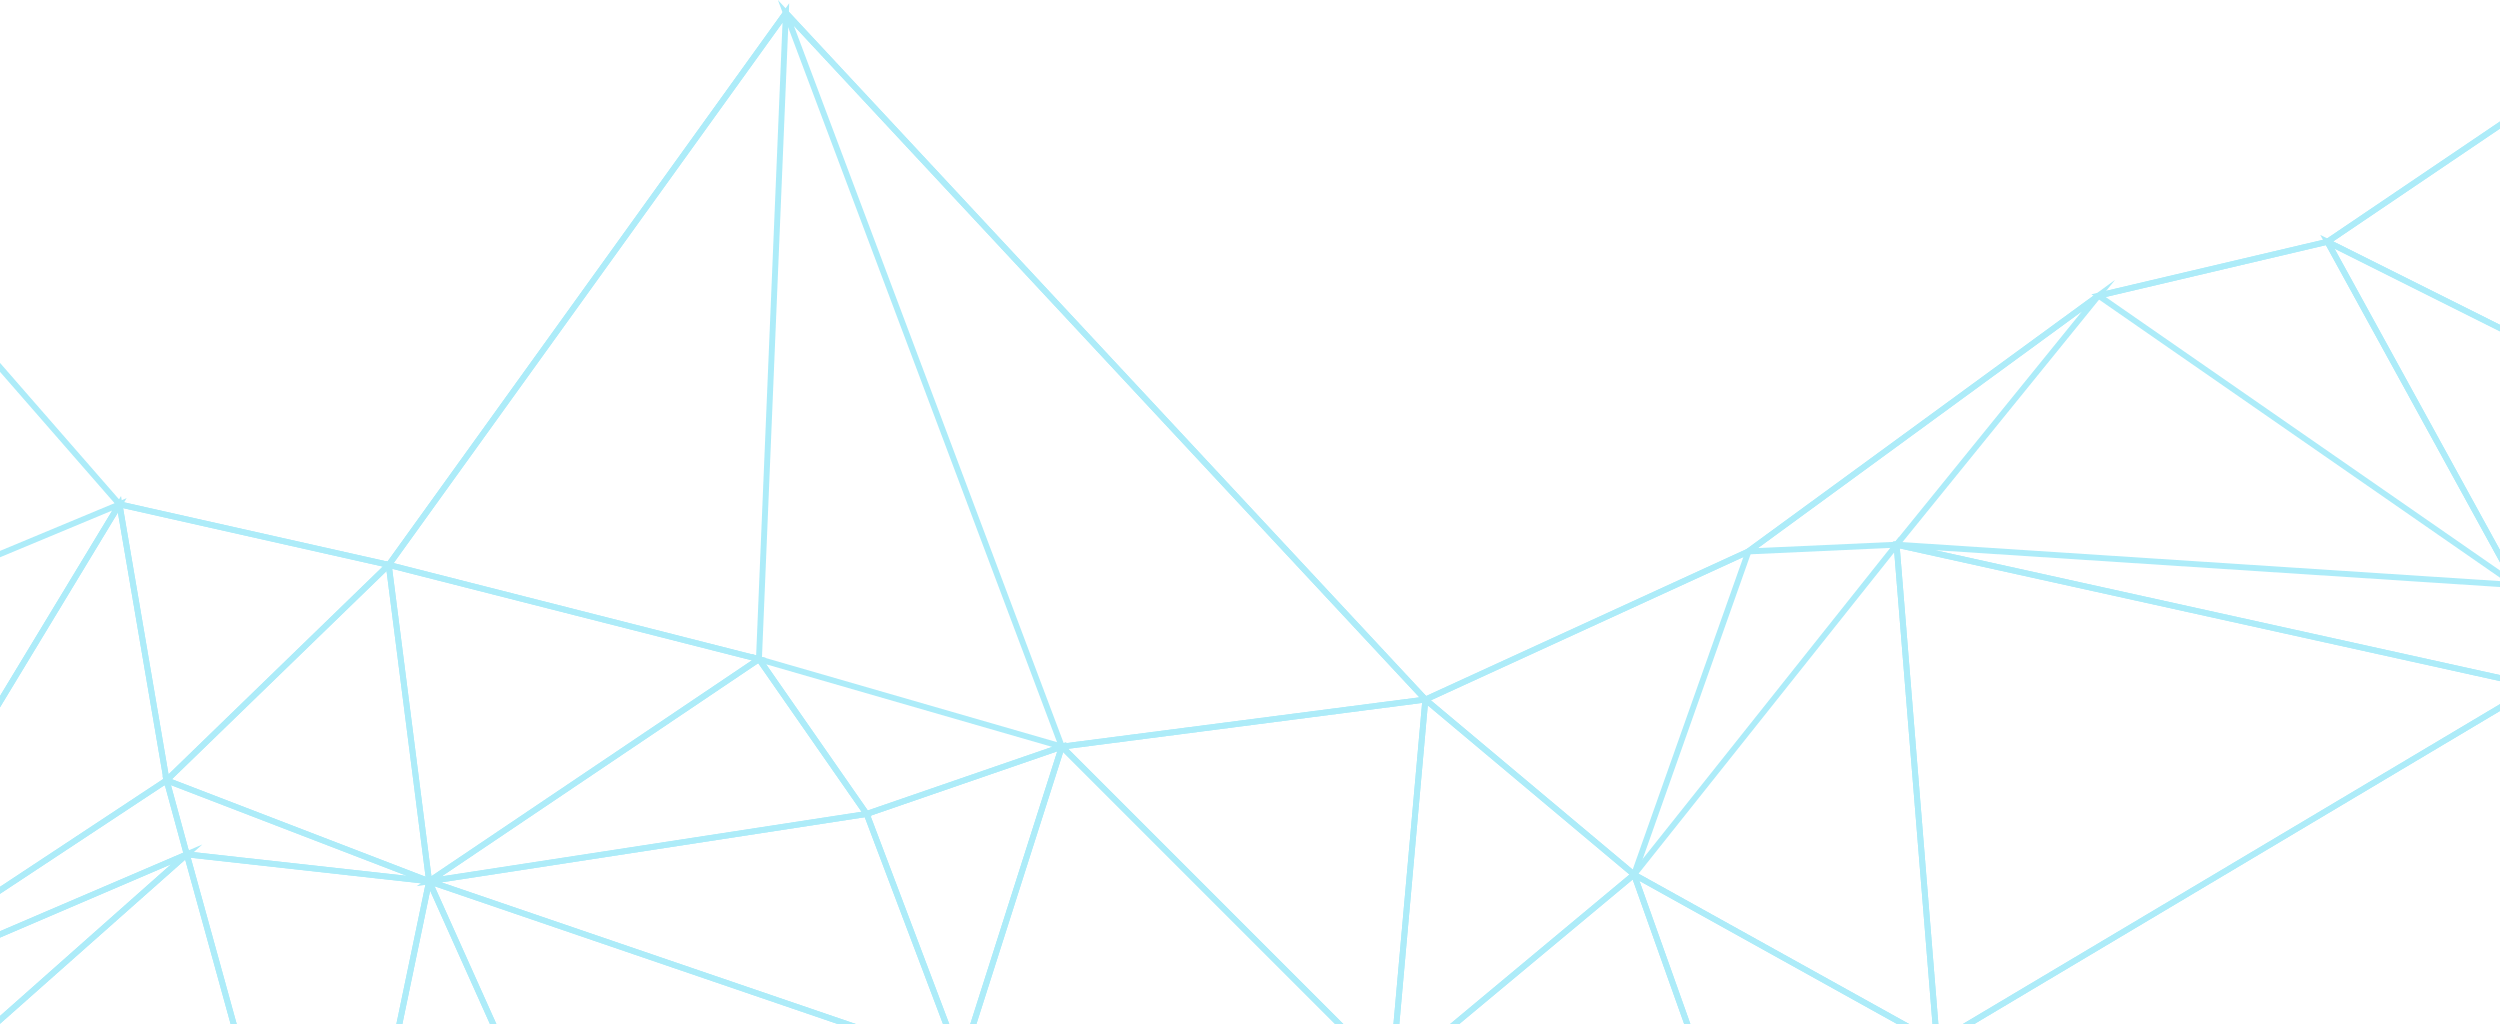 <svg width="388" height="159" viewBox="0 0 388 159" fill="none" xmlns="http://www.w3.org/2000/svg">
<g opacity="0.8">
<path d="M111.491 209.309H98.644L98.523 209.039L65.75 136.002L149.919 164.768L111.491 209.309ZM99.236 208.395H111.072L148.343 165.196L67.445 137.547L99.236 208.395Z" fill="#98E7F7"/>
<path d="M149.902 165.729L64.69 136.605L134.801 125.819L149.902 165.729ZM68.505 136.944L148.36 164.236L134.208 126.835L68.505 136.944Z" fill="#98E7F7"/>
<path d="M361.09 37.076L325.573 45.447L325.783 46.337L361.3 37.966L361.09 37.076Z" fill="#98E7F7"/>
<path d="M394 54.431L360.308 37.584L394 14.811V54.431ZM362.115 37.465L393.086 52.952V16.532L362.115 37.465Z" fill="#98E7F7"/>
<path d="M215.44 168.127L220.84 107.653L254.316 135.731L215.44 168.127ZM221.594 109.479L216.547 166.016L252.892 135.728L221.594 109.479Z" fill="#98E7F7"/>
<path d="M280.296 209.309H276.093L275.975 209.227L215.24 167.105L253.815 134.959L280.296 209.309ZM276.378 208.395H278.999L253.393 136.5L216.747 167.038L276.378 208.395Z" fill="#98E7F7"/>
<path d="M99.646 209.309H51.019L66.438 135.302L99.646 209.309ZM52.143 208.395H98.234L66.758 138.247L52.143 208.395Z" fill="#98E7F7"/>
<path d="M122.314 1.689L121.645 2.312L220.902 108.879L221.57 108.256L122.314 1.689Z" fill="#98E7F7"/>
<path d="M391.798 92.288L324.586 45.673L361.444 37L391.798 92.288ZM326.794 46.093L389.128 89.324L360.977 38.049L326.794 46.093Z" fill="#98E7F7"/>
<path d="M390.27 91.403L360.106 36.461L394 53.408V89.636L390.27 91.403ZM362.316 38.588L390.657 90.209L393.086 89.057V53.973L362.316 38.588Z" fill="#98E7F7"/>
<path d="M282.321 209.309H279.325L252.767 134.742L301.189 161.643L282.321 209.309ZM279.97 208.395H281.7L300.044 162.052L254.441 136.717L279.97 208.395Z" fill="#98E7F7"/>
<path d="M394 167.263L299.091 162.224L394 105.705V167.263ZM302.142 161.47L393.086 166.299V107.314L302.142 161.47Z" fill="#98E7F7"/>
<path d="M-6 164.217V147.092L31.407 131.06L-6 164.217ZM-5.086 147.695V162.186L26.567 134.129L-5.086 147.695Z" fill="#98E7F7"/>
<path d="M-6 148.087V141.591L-5.795 141.455L26.128 120.373L29.533 132.858L-6 148.087ZM-5.086 142.083V146.701L28.442 132.332L25.578 121.833L-5.086 142.083Z" fill="#98E7F7"/>
<path d="M50.659 209.309H45.285L-6 180.116V162.996L-5.846 162.859L29.232 131.767L50.659 209.309ZM45.527 208.395H49.458L28.742 133.423L-5.086 163.407V179.584L45.527 208.395Z" fill="#98E7F7"/>
<path d="M70.069 137.62L28.628 133.015L25.174 120.352L70.069 137.62ZM29.347 132.175L63.126 135.928L26.532 121.853L29.347 132.175Z" fill="#98E7F7"/>
<path d="M51.953 209.309H49.711L28.367 132.066L67.147 136.376L51.953 209.309ZM50.407 208.395H51.21L66.048 137.173L29.608 133.124L50.407 208.395Z" fill="#98E7F7"/>
<path d="M301.141 162.661L252.91 135.867L294.71 83.349L301.141 162.661ZM254.297 135.592L300.092 161.034L293.986 85.727L254.297 135.592Z" fill="#98E7F7"/>
<path d="M300.22 162.615L293.842 83.958L394 106.098V106.725L393.777 106.902L300.22 162.615ZM294.853 85.118L301.013 161.079L392.373 106.674L294.853 85.118Z" fill="#98E7F7"/>
<path d="M394 107.034L294.249 84.984L294.378 84.082L390.843 90.373L394 106.206V107.034ZM300.29 85.383L393.011 105.88L390.084 91.24L300.29 85.383Z" fill="#98E7F7"/>
<path d="M164.502 116.379L120.726 0L222.158 108.905L221.276 109.019L164.502 116.379ZM123.21 4.008L165.102 115.38L220.277 108.227L123.21 4.008Z" fill="#98E7F7"/>
<path d="M149.168 166.37L133.911 126.048L165.515 115.15L149.168 166.37ZM135.098 126.605L149.095 163.594L164.09 116.609L135.098 126.605Z" fill="#98E7F7"/>
<path d="M217.132 167.564L148.512 165.42L164.594 115.026L217.132 167.564ZM149.751 164.544L214.855 166.579L165.009 116.733L149.751 164.544Z" fill="#98E7F7"/>
<path d="M216.362 168.086L163.822 115.545L221.723 108.04L216.362 168.086ZM165.782 116.213L215.625 166.057L220.711 109.092L165.782 116.213Z" fill="#98E7F7"/>
<path d="M64.648 137.536L117.907 101.668L135.298 126.667L134.574 126.778L64.648 137.536ZM117.671 102.929L68.548 136.012L133.711 125.986L117.671 102.929Z" fill="#98E7F7"/>
<path d="M134.327 126.872L116.678 101.502L166.315 115.841L134.327 126.872ZM118.9 103.095L134.682 125.781L163.289 115.917L118.9 103.095Z" fill="#98E7F7"/>
<path d="M121.604 1.738L59.959 87.403L60.701 87.937L122.346 2.271L121.604 1.738Z" fill="#98E7F7"/>
<path d="M67.148 137.476L25.022 121.273L60.667 86.708L67.148 137.476ZM26.685 120.933L66.048 136.073L59.992 88.635L26.685 120.933Z" fill="#98E7F7"/>
<path d="M66.238 137.567L59.791 87.063L60.442 87.229L118.891 102.108L66.238 137.567ZM60.868 88.28L66.957 135.981L116.687 102.489L60.868 88.28Z" fill="#98E7F7"/>
<path d="M118.222 102.88L117.676 102.741L59.566 87.949L122.488 0.499L118.222 102.88ZM61.092 87.394L117.355 101.717L121.447 3.51L61.092 87.394Z" fill="#98E7F7"/>
<path d="M393.282 15.263L360.965 37.14L361.477 37.897L393.794 16.02L393.282 15.263Z" fill="#98E7F7"/>
<path d="M271.184 85.168L221.042 108.166L221.423 108.996L271.565 85.999L271.184 85.168Z" fill="#98E7F7"/>
<path d="M325.409 45.512L271.076 85.197L271.615 85.934L325.948 46.25L325.409 45.512Z" fill="#98E7F7"/>
<path d="M253.815 136.503L220.37 108.452L272.155 84.717L253.815 136.503ZM222.065 108.68L253.393 134.956L270.573 86.448L222.065 108.68Z" fill="#98E7F7"/>
<path d="M269.87 86.108L328.259 43.438L294.573 84.985L269.87 86.108ZM323.12 48.327L272.857 85.058L294.122 84.091L323.12 48.327Z" fill="#98E7F7"/>
<path d="M-6 119.695V87.999L19.655 77.31L-6 119.695ZM-5.086 88.609V116.42L17.425 79.228L-5.086 88.609Z" fill="#98E7F7"/>
<path d="M-6 142.686V117.93L-5.934 117.821L18.784 76.984L26.353 121.32L-6 142.686ZM-5.086 118.186V140.988L25.352 120.886L18.296 79.555L-5.086 118.186Z" fill="#98E7F7"/>
<path d="M18.195 78.57L-6 50.834V7.215H-5.086V50.491L18.884 77.969L18.195 78.57Z" fill="#98E7F7"/>
<path d="M18.638 77.823L18.437 78.714L60.226 88.116L60.426 87.225L18.638 77.823Z" fill="#98E7F7"/>
<path d="M25.549 122.035L17.975 77.674L61.254 87.412L25.549 122.035ZM19.105 78.865L26.158 120.171L59.404 87.932L19.105 78.865Z" fill="#98E7F7"/>
</g>
</svg>
